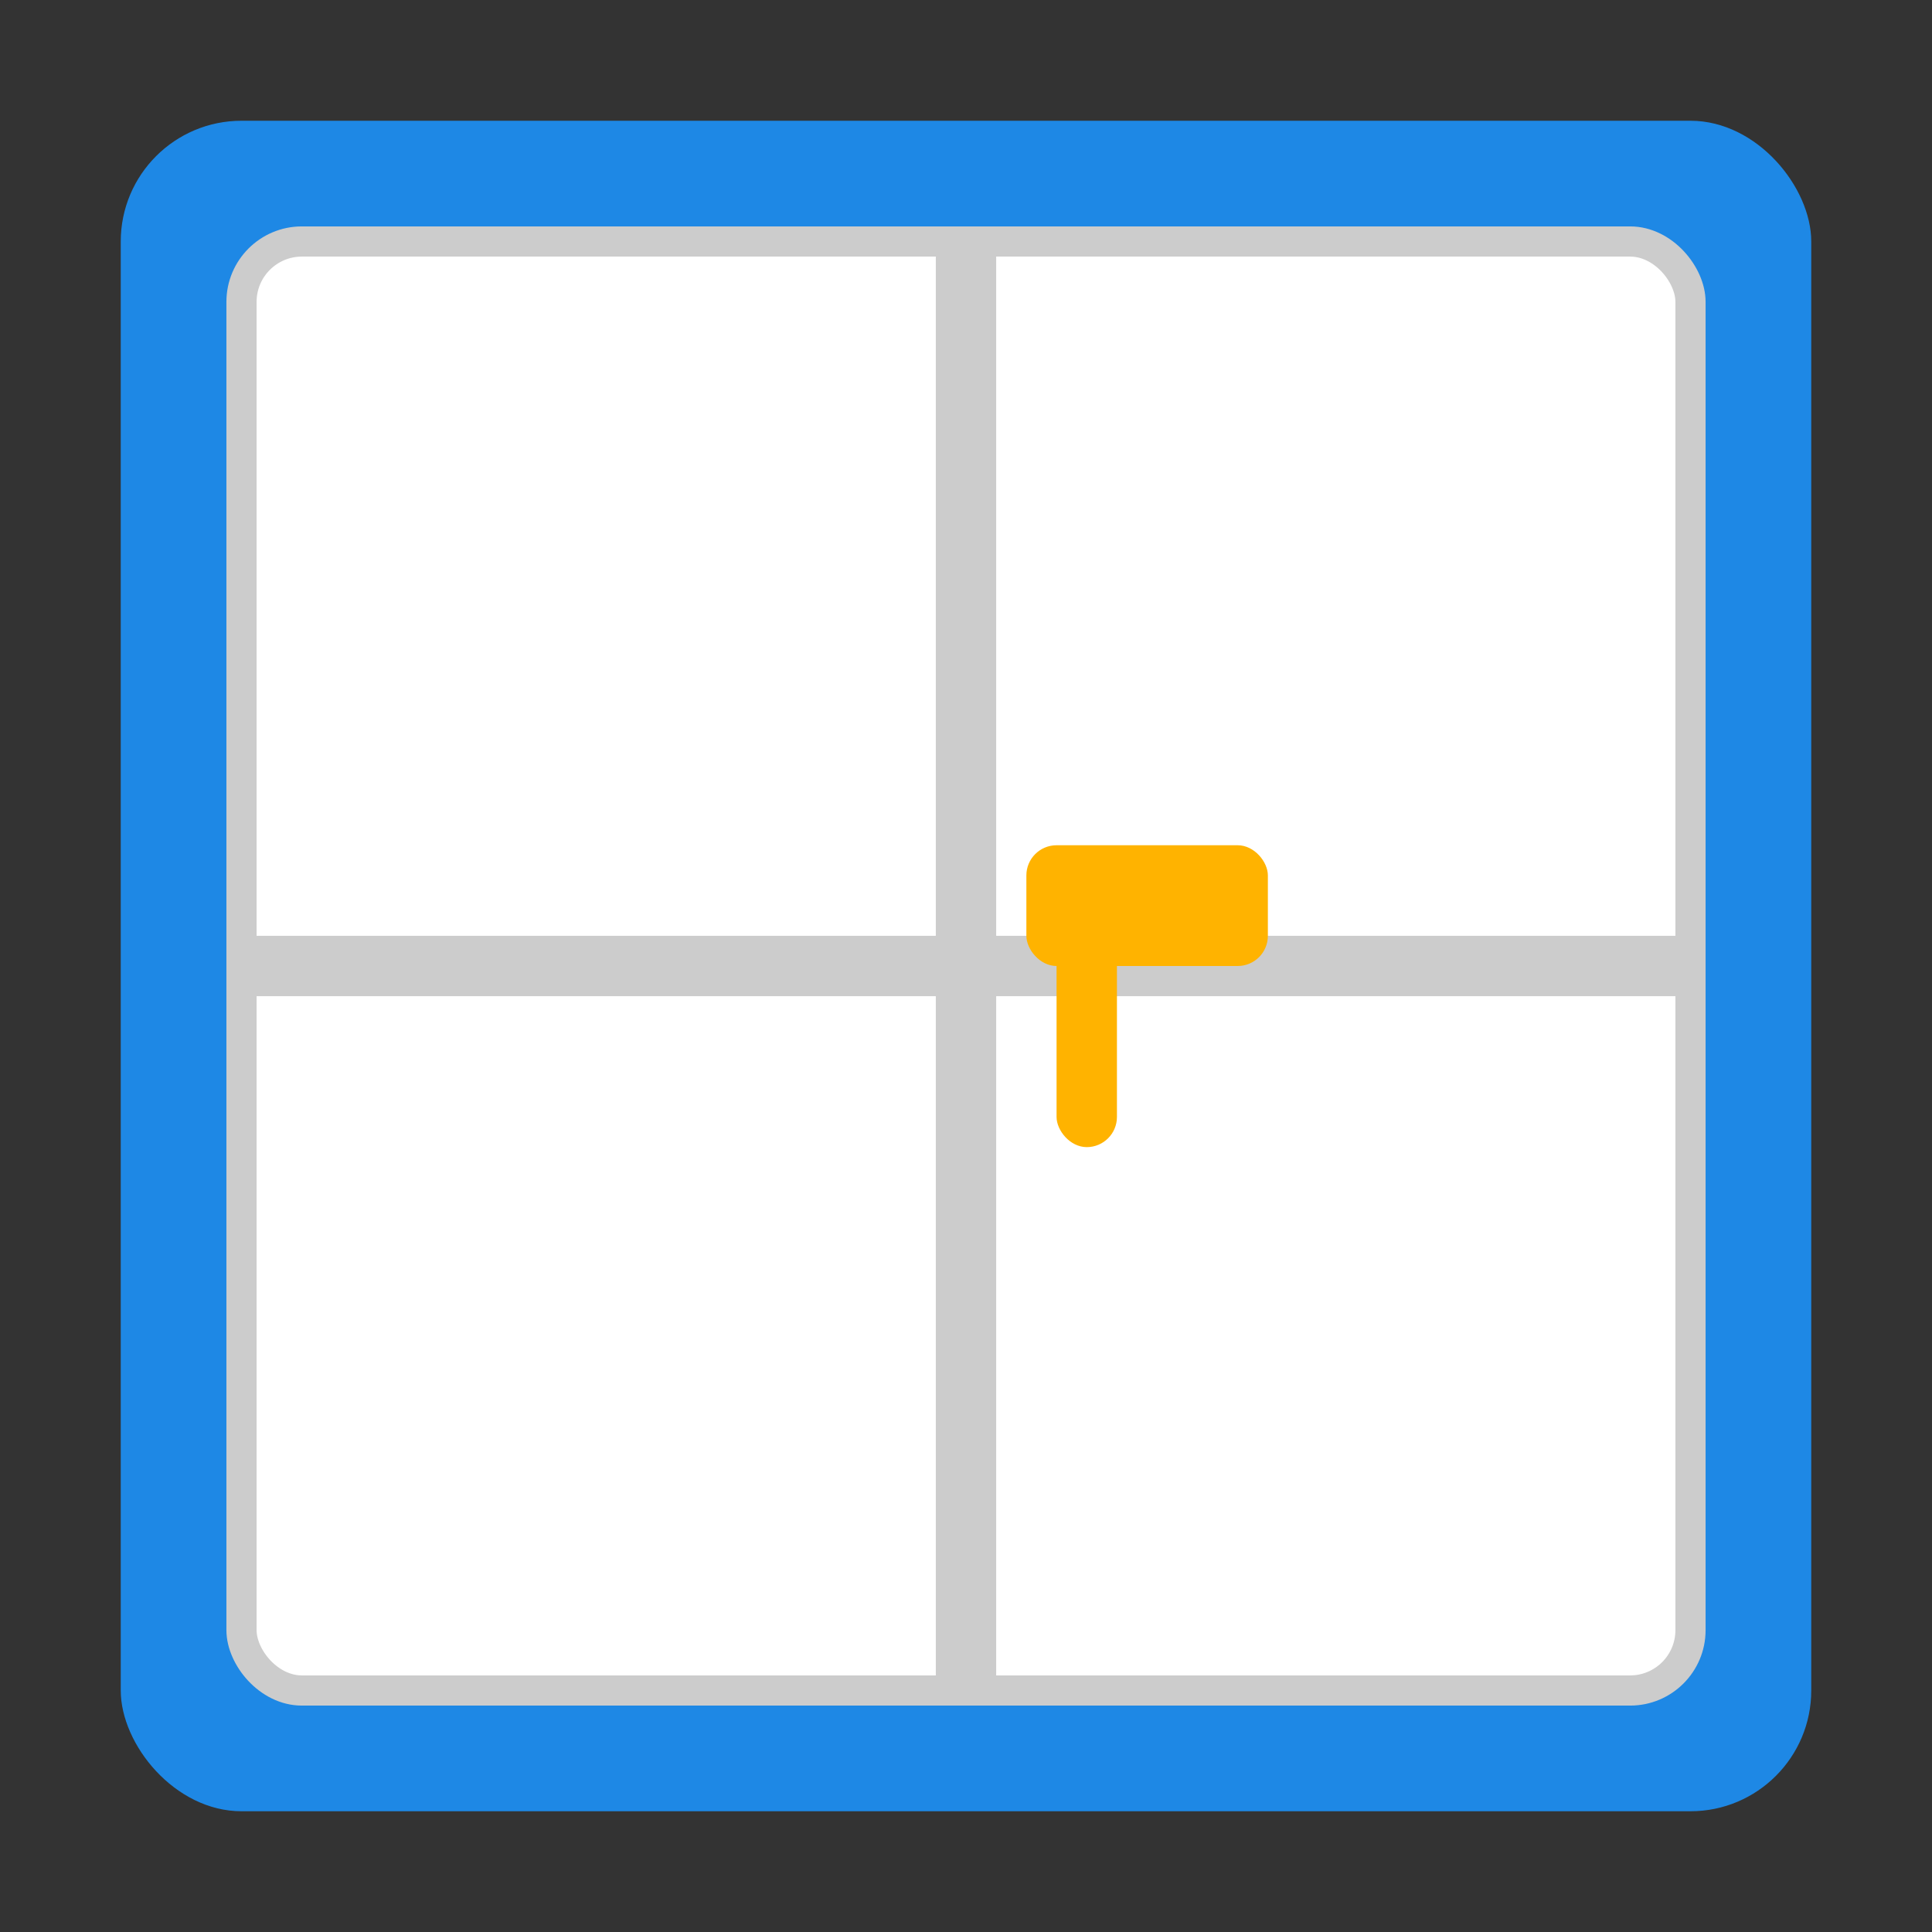 <svg xmlns="http://www.w3.org/2000/svg" width="64" height="64" viewBox="0 0 64 64">
  <rect x="0" y="0" width="64" height="64" fill="#333333" stroke="none"/>
  <defs>
    <style>
      .primary { fill: #1e88e5; }
      .secondary { fill: #0d47a1; }
      .accent { fill: #ffb300; }
      .frame { fill: #ffffff; stroke: #cccccc; stroke-width: 1; }
    </style>
  </defs>
  
  <!-- Window Frame Outline -->
  <rect x="4" y="4" width="56" height="56" rx="4" class="primary" />
  
  <!-- Inner Window Panes -->
  <rect x="8" y="8" width="48" height="48" rx="2" class="frame" />
  
  <!-- Window Dividers -->
  <line x1="32" y1="8" x2="32" y2="56" stroke="#cccccc" stroke-width="2" />
  <line x1="8" y1="32" x2="56" y2="32" stroke="#cccccc" stroke-width="2" />
  
  <!-- Window Handle -->
  <rect x="34" y="28" width="8" height="4" rx="1" class="accent" />
  <rect x="35" y="30" width="2" height="8" rx="1" class="accent" />
  
  <!-- Window Light Reflection -->
  <path d="M14,14 L20,20 L14,26 Z" fill="#ffffff" fill-opacity="0.3" />
</svg>
